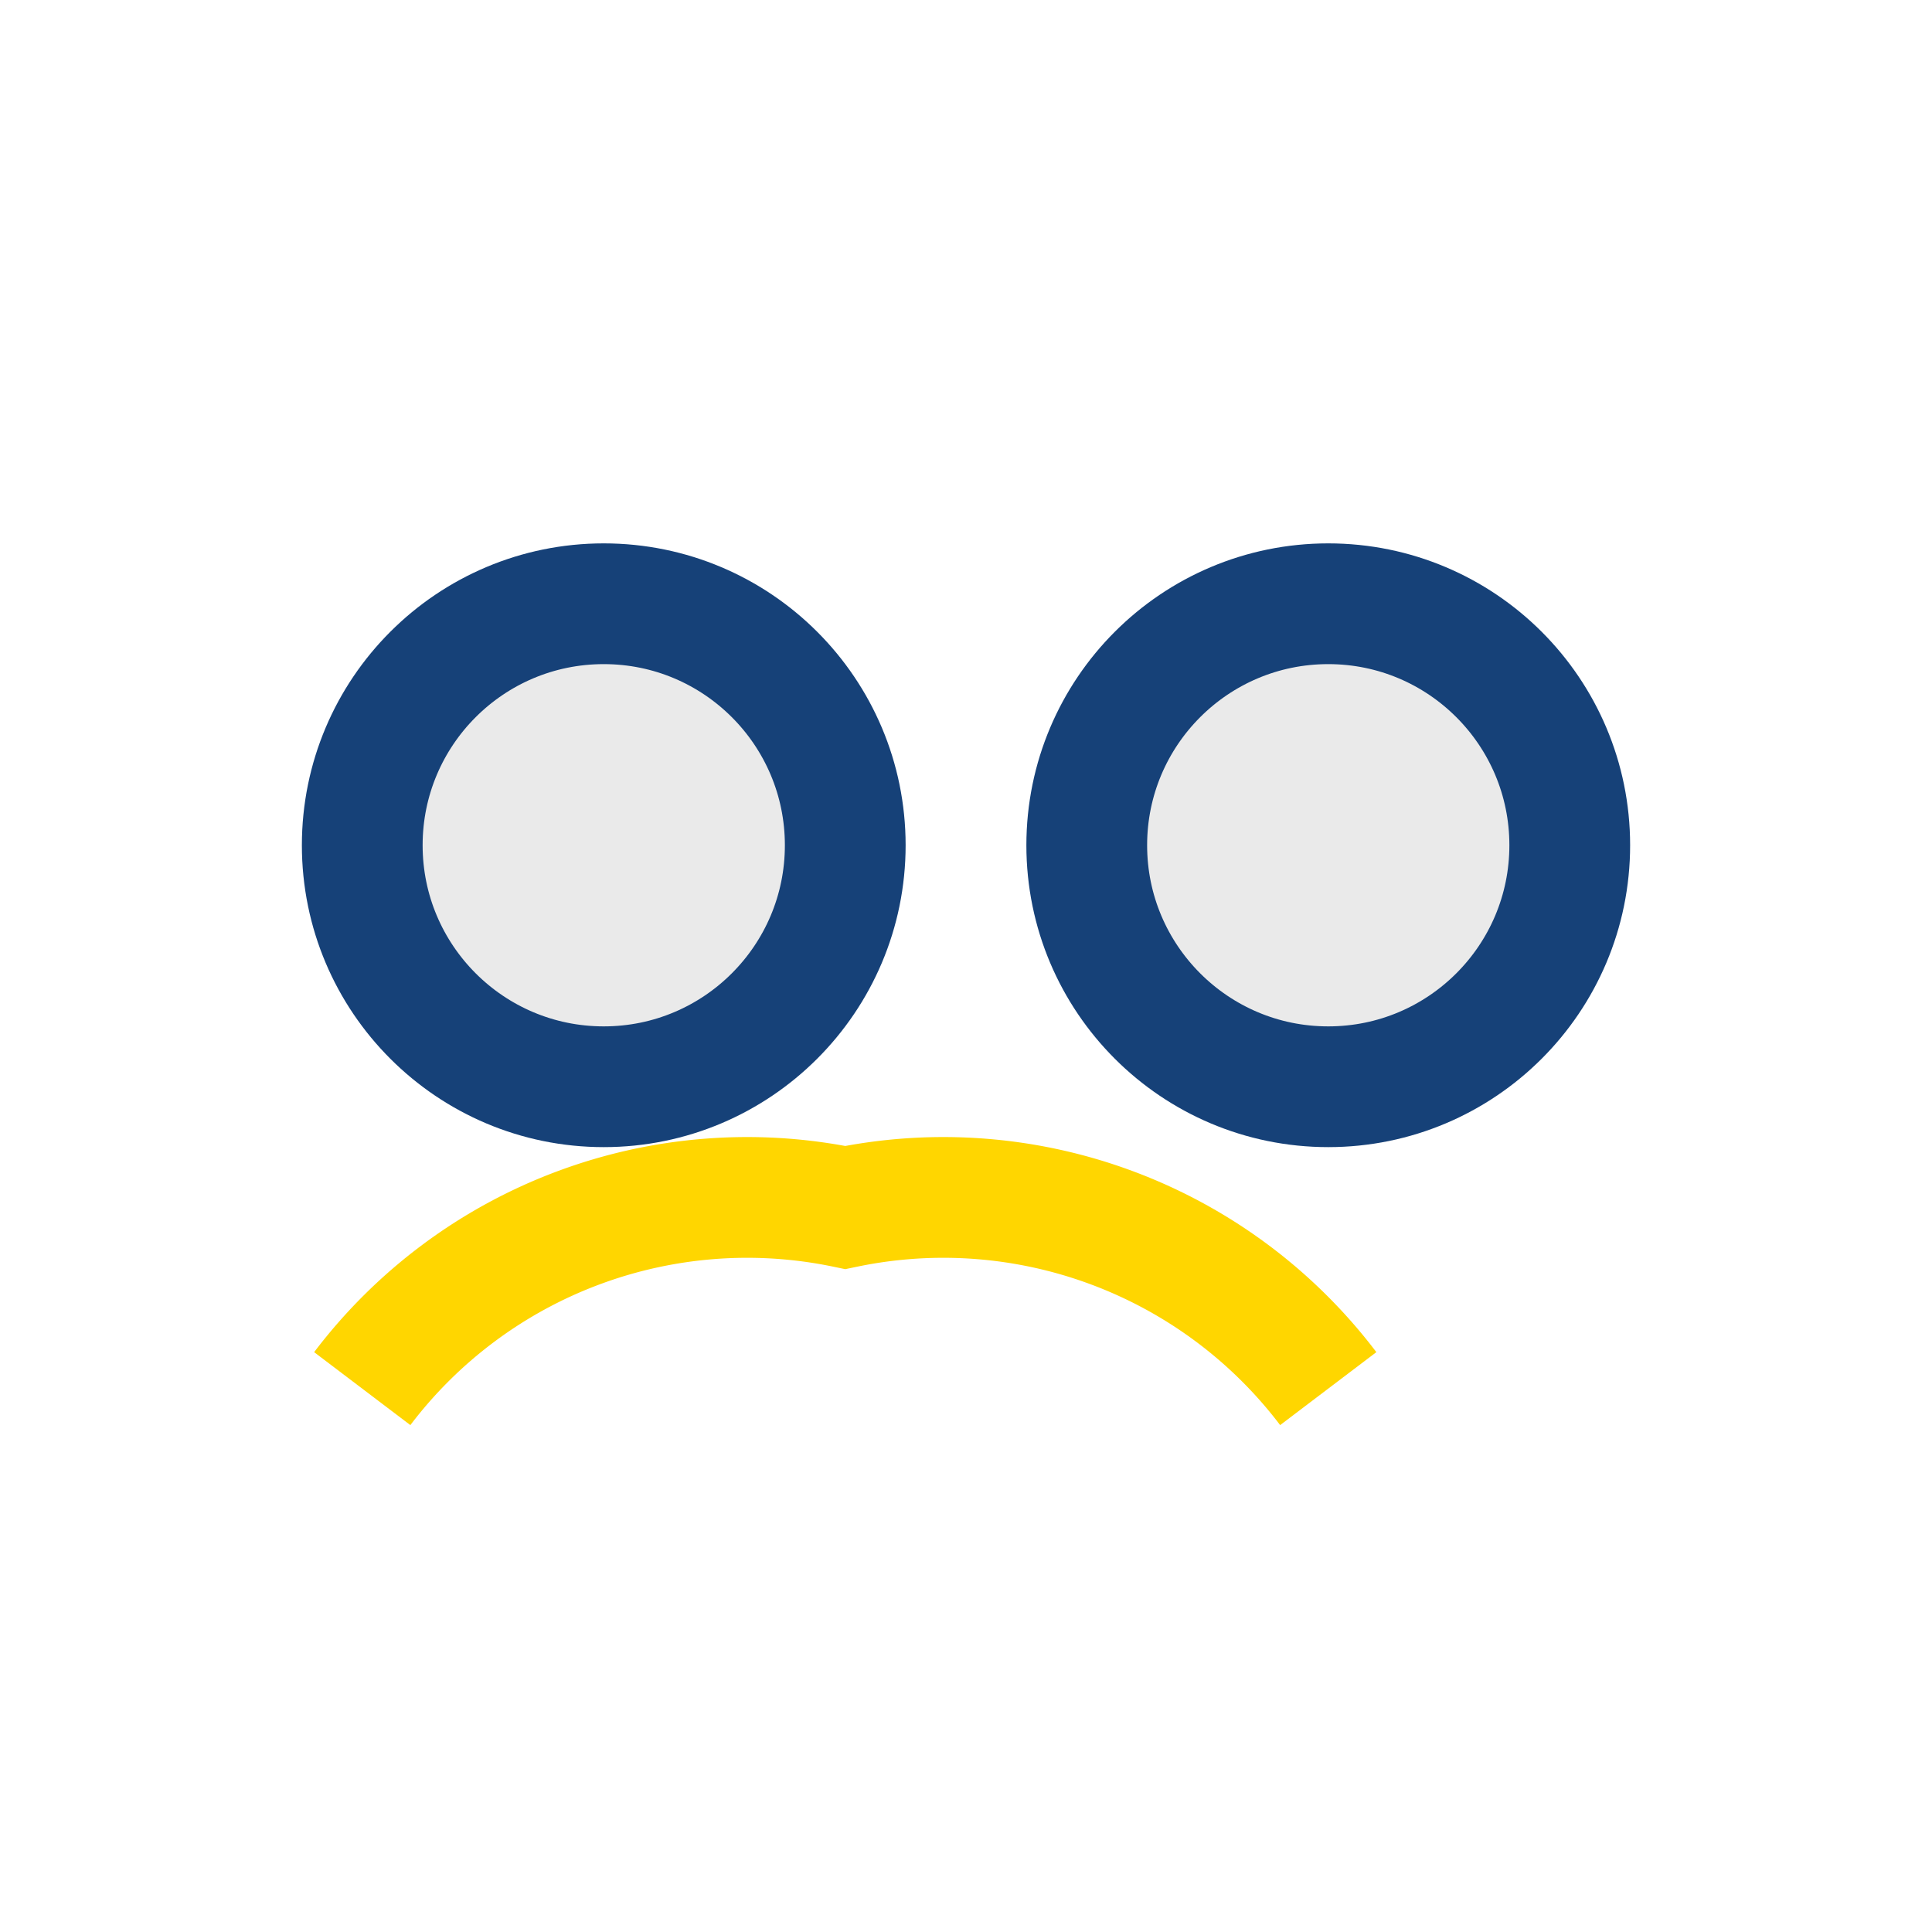 <?xml version="1.0" encoding="UTF-8"?>
<svg xmlns="http://www.w3.org/2000/svg" width="32" height="32" viewBox="0 0 32 32"><circle cx="10" cy="14" r="4" fill="#EAEAEA" stroke="#164178" stroke-width="2"/><circle cx="22" cy="14" r="4" fill="#EAEAEA" stroke="#164178" stroke-width="2"/><path d="M6 23a8 8 0 018-3 8 8 0 018 3" stroke="#FFD600" stroke-width="2" fill="none"/></svg>